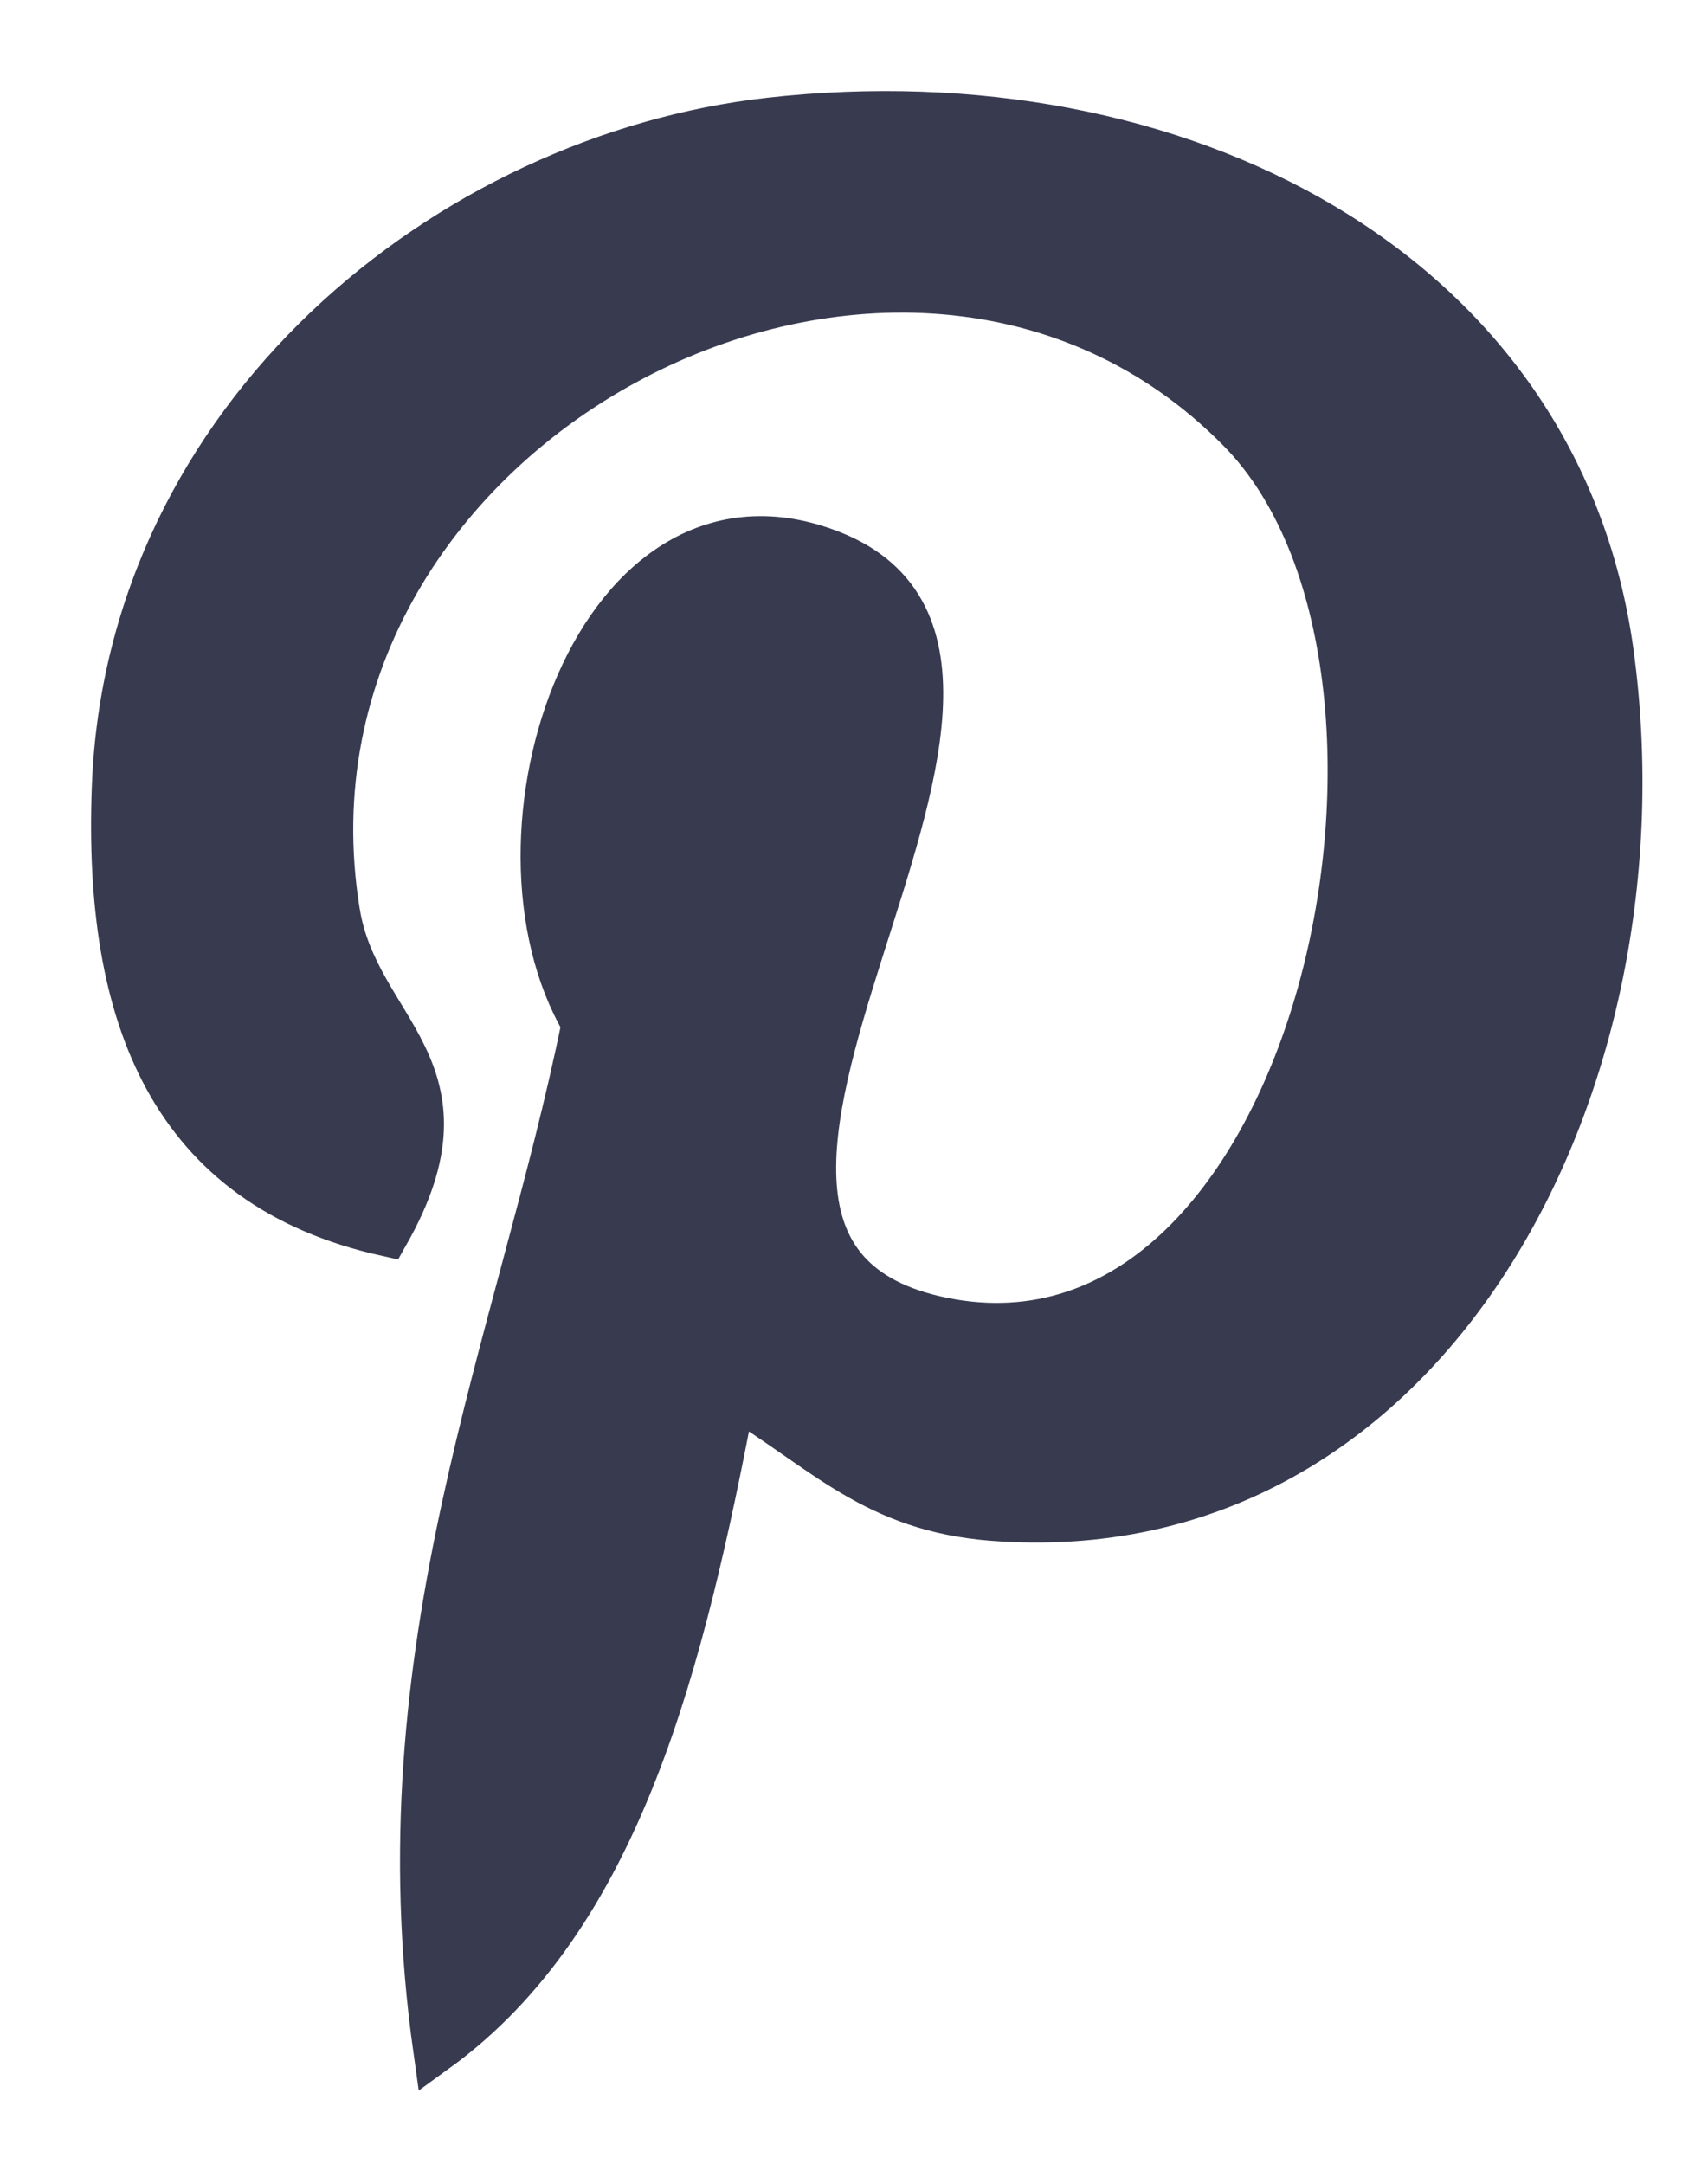 <svg width="15" height="19" viewBox="0 0 15 19" fill="none" xmlns="http://www.w3.org/2000/svg">
<path d="M6.437 12.243C5.99 14.584 5.445 16.828 3.829 18C3.331 14.462 4.561 11.806 5.133 8.986C4.158 7.345 5.25 4.046 7.305 4.859C9.833 5.859 5.115 10.955 8.282 11.593C11.589 12.257 12.939 5.855 10.888 3.774C7.926 0.767 2.264 3.703 2.961 8.008C3.13 9.061 4.217 9.379 3.395 10.832C1.499 10.412 0.933 8.916 1.006 6.922C1.123 3.658 3.938 1.374 6.761 1.057C10.332 0.657 13.684 2.369 14.147 5.727C14.668 9.519 12.535 13.626 8.716 13.33C7.681 13.249 7.248 12.736 6.437 12.243V12.243Z" fill="#383B50" stroke="#383B50" stroke-width="0.4"/>
</svg>
